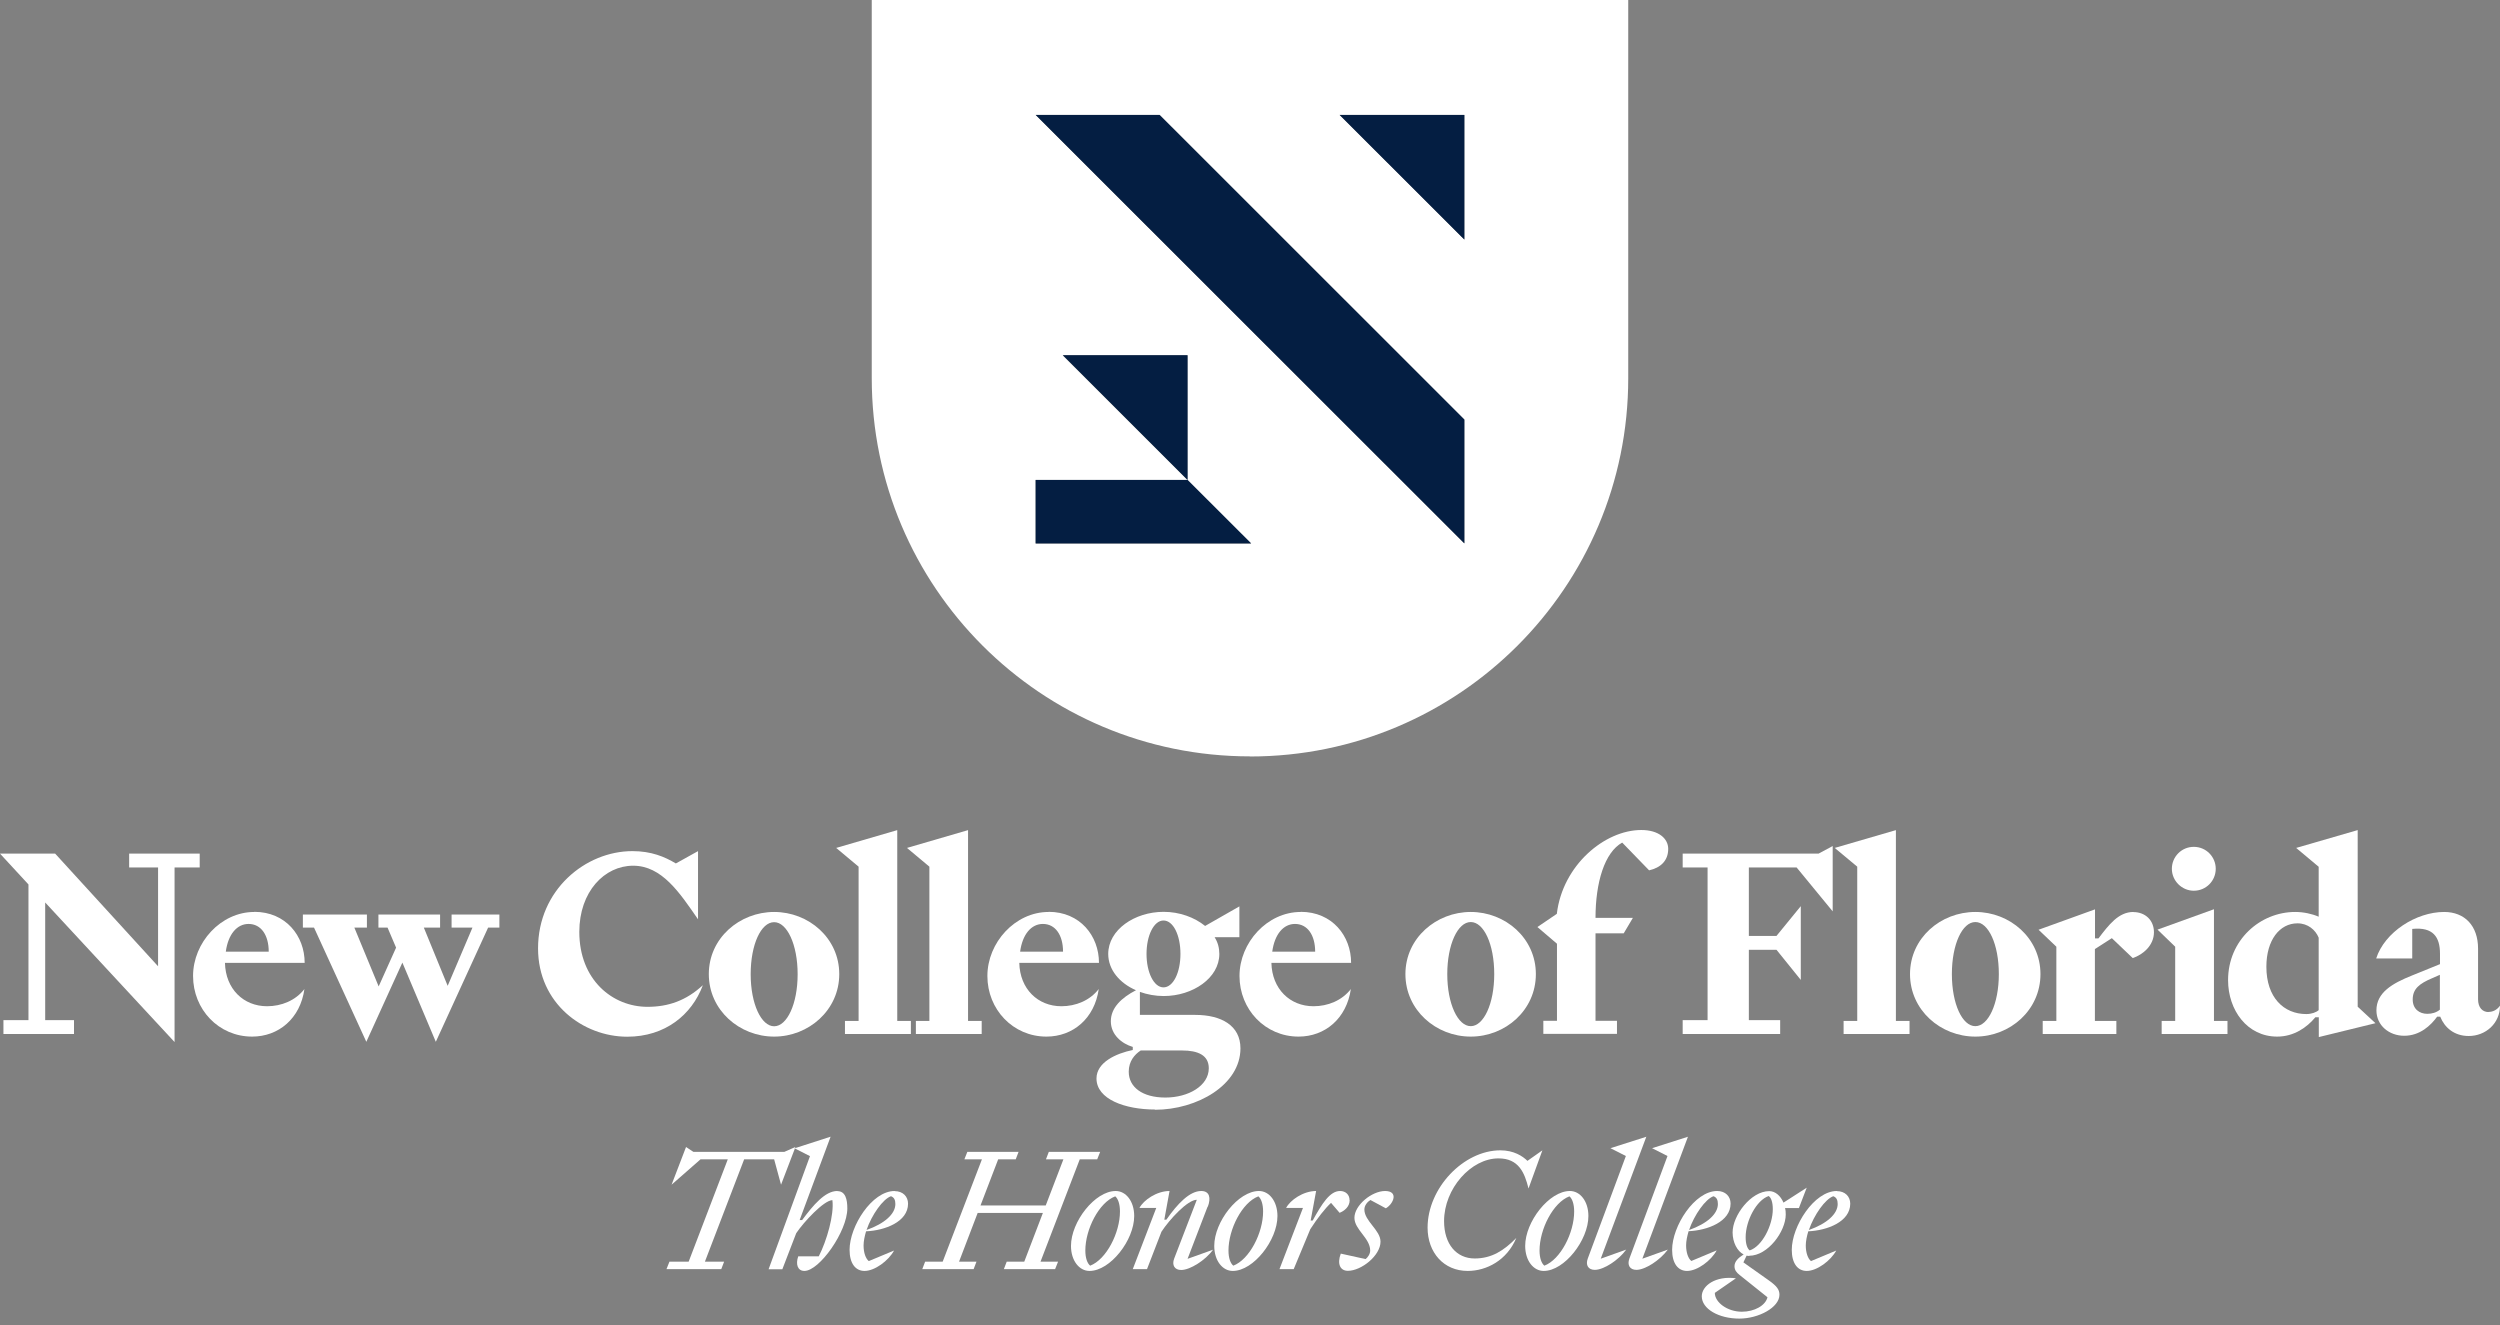 <svg width="200" height="106" viewBox="0 0 200 106" fill="none" xmlns="http://www.w3.org/2000/svg">
<rect x="0" y="0" width="200" height="106" fill="#808080" stroke="none"/>
<g clip-path="url(#clip0_11216_95650)">
<path d="M15.976 68.289H10.332V69.399H12.646V77.302L4.412 68.289H0L2.277 70.756V81.609H0.275V82.719H5.92V81.609H3.615V72.198L13.965 83.364V69.399H15.976V68.289Z" fill="white"/>
<path d="M20.341 72.957C17.665 72.957 15.445 75.404 15.445 78.08C15.445 80.755 17.494 82.928 20.17 82.928C22.285 82.928 24.022 81.486 24.354 79.123C23.642 80.044 22.513 80.499 21.365 80.499C19.487 80.499 18.045 79.123 17.997 77.027H24.373C24.373 74.873 22.864 72.947 20.341 72.947V72.957ZM18.064 76.135C18.253 74.731 18.965 73.915 19.885 73.915C20.891 73.915 21.498 74.816 21.498 76.135H18.073H18.064Z" fill="white"/>
<path d="M36.127 74.209H37.797L35.814 78.867L33.907 74.209H35.207V73.165H30.274V74.209H31.004L31.687 75.812L30.293 78.915L28.348 74.209H29.353V73.165H24.23V74.209H25.122L29.306 83.345L32.19 77.008L34.865 83.345L39.049 74.209H39.951V73.165H36.127V74.209Z" fill="white"/>
<path d="M56.212 78.829C54.893 80.044 53.47 80.546 51.8 80.546C49.02 80.546 46.345 78.412 46.345 74.55C46.345 71.334 48.356 69.257 50.652 69.257C52.948 69.257 54.371 71.41 55.842 73.545V68.09L54.068 69.076C53.166 68.536 52.104 68.09 50.595 68.09C46.829 68.09 43.044 71.201 43.044 75.869C43.044 80.281 46.658 82.937 50.178 82.937C53.214 82.937 55.339 81.182 56.221 78.839L56.212 78.829Z" fill="white"/>
<path d="M61.932 82.928C64.693 82.928 67.141 80.812 67.141 77.928C67.141 75.044 64.693 72.957 61.932 72.957C59.172 72.957 56.705 75.044 56.705 77.928C56.705 80.812 59.153 82.928 61.932 82.928ZM61.932 73.773C62.957 73.773 63.811 75.547 63.811 77.938C63.811 80.328 62.957 82.102 61.932 82.102C60.908 82.102 60.054 80.328 60.054 77.938C60.054 75.547 60.889 73.773 61.932 73.773Z" fill="white"/>
<path d="M71.78 66.41L66.894 67.834L68.688 69.333V81.675H67.597V82.719H72.871V81.675H71.78V66.41Z" fill="white"/>
<path d="M73.27 81.675V82.719H78.535V81.675H77.444V66.41L72.558 67.834L74.351 69.333V81.675H73.27Z" fill="white"/>
<path d="M83.886 72.957C81.211 72.957 78.991 75.404 78.991 78.08C78.991 80.755 81.04 82.928 83.715 82.928C85.831 82.928 87.567 81.486 87.899 79.123C87.188 80.044 86.059 80.499 84.911 80.499C83.032 80.499 81.59 79.123 81.543 77.027H87.918C87.918 74.873 86.41 72.947 83.886 72.947V72.957ZM81.609 76.135C81.799 74.731 82.51 73.915 83.431 73.915C84.436 73.915 85.043 74.816 85.043 76.135H81.619H81.609Z" fill="white"/>
<path d="M92.396 88.781C95.764 88.781 99.236 86.799 99.236 83.867C99.236 82.045 97.709 81.192 95.622 81.192H91.191V79.351C91.779 79.56 92.424 79.683 93.098 79.683C95.422 79.683 97.547 78.241 97.547 76.315C97.547 75.831 97.424 75.376 97.168 74.977H99.151V72.511L96.409 74.076C95.555 73.384 94.36 72.947 93.088 72.947C90.764 72.947 88.658 74.389 88.658 76.315C88.658 77.586 89.578 78.659 90.878 79.218C89.711 79.825 88.867 80.622 88.867 81.704C88.867 82.785 89.749 83.497 90.622 83.753V84C89.284 84.275 87.719 84.986 87.719 86.277C87.719 87.946 90.015 88.762 92.405 88.762L92.396 88.781ZM93.079 73.64C93.857 73.64 94.436 74.807 94.436 76.315C94.436 77.824 93.847 78.99 93.079 78.99C92.311 78.99 91.722 77.795 91.722 76.315C91.722 74.835 92.311 73.64 93.079 73.64ZM91.267 84.038H94.569C95.84 84.038 96.703 84.417 96.703 85.461C96.703 86.865 95.071 87.804 93.231 87.804C91.39 87.804 90.299 86.969 90.299 85.736C90.299 84.901 90.764 84.36 91.257 84.038H91.267Z" fill="white"/>
<path d="M104.056 72.957C101.38 72.957 99.16 75.404 99.16 78.08C99.16 80.755 101.21 82.928 103.885 82.928C106.001 82.928 107.727 81.486 108.069 79.123C107.357 80.044 106.228 80.499 105.08 80.499C103.202 80.499 101.76 79.123 101.712 77.027H108.088C108.088 74.873 106.579 72.947 104.056 72.947V72.957ZM101.779 76.135C101.969 74.731 102.68 73.915 103.6 73.915C104.606 73.915 105.213 74.816 105.213 76.135H101.788H101.779Z" fill="white"/>
<path d="M122.869 77.928C122.869 75.044 120.421 72.957 117.66 72.957C114.9 72.957 112.433 75.044 112.433 77.928C112.433 80.812 114.881 82.928 117.66 82.928C120.44 82.928 122.869 80.812 122.869 77.928ZM115.782 77.928C115.782 75.566 116.617 73.763 117.66 73.763C118.704 73.763 119.539 75.537 119.539 77.928C119.539 80.319 118.685 82.093 117.66 82.093C116.636 82.093 115.782 80.319 115.782 77.928Z" fill="white"/>
<path d="M124.558 73.099L122.992 74.162L124.558 75.499V81.666H123.467V82.71H129.358V81.666H127.641V74.664H129.899L130.63 73.431H127.641C127.641 70.585 128.372 68.185 129.776 67.407L131.929 69.627C132.85 69.418 133.457 68.858 133.457 67.909C133.457 67.094 132.707 66.401 131.303 66.401C128.372 66.401 125.013 69.219 124.548 73.09L124.558 73.099Z" fill="white"/>
<path d="M142.413 81.609H139.908V75.983H142.119L144.063 78.393V72.492L142.119 74.873H139.908V69.399H143.731L146.615 72.909V67.682L145.486 68.289H134.614V69.399H136.606V81.609H134.614V82.719H142.413V81.609Z" fill="white"/>
<path d="M151.672 66.41L146.777 67.834L148.579 69.333V81.675H147.488V82.719H152.763V81.675H151.672V66.41Z" fill="white"/>
<path d="M158.029 72.957C155.249 72.957 152.801 75.044 152.801 77.928C152.801 80.812 155.249 82.928 158.029 82.928C160.808 82.928 163.237 80.812 163.237 77.928C163.237 75.044 160.789 72.957 158.029 72.957ZM158.029 82.093C156.985 82.093 156.15 80.319 156.15 77.928C156.15 75.537 156.985 73.763 158.029 73.763C159.072 73.763 159.907 75.537 159.907 77.928C159.907 80.319 159.053 82.093 158.029 82.093Z" fill="white"/>
<path d="M170.675 72.957C169.48 72.957 168.711 73.981 167.876 75.072H167.601V72.748L163.085 74.38L164.508 75.736V81.675H163.417V82.719H169.309V81.675H167.592V75.926L168.948 75.053L170.618 76.647C171.434 76.372 172.316 75.641 172.316 74.579C172.316 73.621 171.624 72.966 170.665 72.966L170.675 72.957Z" fill="white"/>
<path d="M177.117 72.739L172.601 74.37L174.015 75.737V81.675H172.933V82.719H178.198V81.675H177.117V72.739Z" fill="white"/>
<path d="M175.504 71.258C176.491 71.258 177.259 70.462 177.259 69.503C177.259 68.545 176.491 67.748 175.504 67.748C174.517 67.748 173.749 68.545 173.749 69.503C173.749 70.462 174.546 71.258 175.504 71.258Z" fill="white"/>
<path d="M188.606 66.41L183.692 67.834L185.494 69.342V73.336C184.972 73.109 184.28 72.957 183.616 72.957C180.817 72.957 178.246 75.196 178.246 78.412C178.246 80.812 179.773 82.928 182.174 82.928C183.511 82.928 184.555 82.197 185.228 81.381H185.504V82.966L190.038 81.856L188.615 80.537V66.401L188.606 66.41ZM185.494 80.812C185.304 80.983 184.925 81.125 184.507 81.125C182.705 81.125 181.31 79.806 181.31 77.34C181.31 75.205 182.373 73.867 183.796 73.867C184.631 73.867 185.238 74.389 185.494 75.015V80.803V80.812Z" fill="white"/>
<path d="M199.08 80.964C198.596 80.964 198.245 80.603 198.245 79.939V75.888C198.245 74.067 197.182 72.957 195.532 72.957C193.293 72.957 190.769 74.57 190.095 76.676H192.979V74.313C194.649 74.143 195.199 74.959 195.199 76.296V77.131L192.979 78.032C191.367 78.677 190.114 79.408 190.114 80.831C190.114 82.045 191.139 82.861 192.334 82.861C193.606 82.861 194.469 82.026 194.972 81.334H195.218C195.569 82.216 196.347 82.88 197.495 82.88C198.852 82.88 200 81.875 200 80.452C199.772 80.784 199.44 80.954 199.08 80.954V80.964ZM195.19 80.774C194.915 81.002 194.564 81.106 194.184 81.106C193.558 81.106 193.017 80.727 193.017 79.958C193.017 79.104 193.558 78.687 194.564 78.26L195.19 77.985V80.765V80.774Z" fill="white"/>
<path d="M63.602 91.836L63.631 91.76L62.748 92.149H55.472L54.883 91.76L53.726 94.777L56.041 92.747H58.223L55.092 100.935H53.555L53.318 101.532H57.701L57.929 100.935H56.392L59.532 92.747H61.932L62.483 94.777L63.593 91.874L63.555 91.855L63.602 91.836Z" fill="white"/>
<path d="M66.98 95.28C66.012 95.28 65.054 96.409 64.172 97.604H63.972L66.448 90.935L63.621 91.846L63.564 91.865L63.602 91.884L64.798 92.491L61.487 101.542H62.587L63.697 98.657C64.285 97.775 65.898 96.03 66.591 96.011C66.743 97.168 66.145 99.255 65.5 100.508H63.858C63.64 101.134 63.802 101.674 64.352 101.674C65.557 101.674 67.786 98.506 67.786 96.675C67.786 95.944 67.634 95.29 66.989 95.29L66.98 95.28Z" fill="white"/>
<path d="M71.572 95.28C69.75 95.28 67.966 98.107 67.966 99.986C67.966 101.077 68.441 101.675 69.162 101.675C69.987 101.675 71.088 100.849 71.524 100.043L69.503 100.887C69.257 100.688 69.086 100.223 69.086 99.635C69.086 99.293 69.171 98.904 69.285 98.506C70.794 98.439 72.644 97.747 72.644 96.295C72.644 95.726 72.236 95.29 71.572 95.29V95.28ZM69.323 98.401C69.74 97.178 70.642 95.916 71.278 95.698C71.534 95.793 71.629 96.001 71.629 96.324C71.629 97.111 70.775 97.889 69.314 98.401H69.323Z" fill="white"/>
<path d="M86.381 92.747H87.776L88.013 92.149H83.905L83.677 92.747H85.072L83.658 96.438H78.44L79.854 92.747H81.258L81.486 92.149H77.387L77.15 92.747H78.554L75.414 100.934H74.01L73.782 101.532H77.89L78.118 100.934H76.723L78.213 97.035H83.431L81.941 100.934H80.537L80.309 101.532H84.408L84.645 100.934H83.241L86.381 92.747Z" fill="white"/>
<path d="M89.256 95.28C87.596 95.28 85.679 97.737 85.679 99.673C85.679 100.859 86.343 101.675 87.159 101.675C88.819 101.675 90.736 99.217 90.736 97.282C90.736 96.096 90.072 95.28 89.256 95.28ZM87.207 101.248C86.988 101.067 86.827 100.65 86.827 100.043C86.827 98.335 87.918 96.2 89.218 95.707C89.436 95.887 89.597 96.305 89.597 96.921C89.597 98.629 88.506 100.764 87.207 101.257V101.248Z" fill="white"/>
<path d="M96.627 96.532C96.883 95.849 96.779 95.28 96.096 95.28C95.176 95.28 94.208 96.286 93.307 97.576H93.145L93.563 95.28C92.529 95.28 91.485 96.011 91.153 96.637H92.5L90.622 101.532H91.76L92.918 98.534C93.582 97.529 95.014 95.982 95.745 95.982L93.933 100.688C93.734 101.219 93.971 101.599 94.493 101.599C95.204 101.599 96.438 100.821 97.045 99.976L95.005 100.707L96.608 96.532H96.627Z" fill="white"/>
<path d="M100.716 95.28C99.056 95.28 97.14 97.737 97.14 99.673C97.14 100.859 97.804 101.675 98.62 101.675C100.28 101.675 102.196 99.217 102.196 97.282C102.196 96.096 101.532 95.28 100.716 95.28ZM98.658 101.248C98.439 101.067 98.278 100.65 98.278 100.043C98.278 98.335 99.369 96.2 100.669 95.707C100.887 95.887 101.048 96.305 101.048 96.921C101.048 98.629 99.957 100.764 98.658 101.257V101.248Z" fill="white"/>
<path d="M107.964 96.011C107.964 95.574 107.651 95.28 107.206 95.28C106.39 95.28 105.763 96.286 105.014 97.642H104.853L105.289 95.28C104.255 95.28 103.211 96.011 102.889 96.637H104.236L102.358 101.532H103.496L104.824 98.335C105.393 97.453 106.01 96.665 106.484 96.229L107.168 97.026C107.538 96.874 107.974 96.551 107.974 96.011H107.964Z" fill="white"/>
<path d="M110.811 95.28C109.739 95.28 108.354 96.419 108.354 97.424C108.354 98.373 109.615 99.047 109.615 100.043C109.615 100.327 109.416 100.602 109.245 100.726L107.262 100.289C106.949 101.134 107.225 101.665 107.832 101.665C108.904 101.665 110.441 100.451 110.441 99.331C110.441 98.411 109.15 97.69 109.15 96.76C109.15 96.409 109.426 96.124 109.634 96.001L110.868 96.665C111.494 96.295 111.902 95.28 110.801 95.28H110.811Z" fill="white"/>
<path d="M119.881 92.671C121.484 92.671 121.968 93.8 122.281 95.081L123.391 92.026L122.195 92.87C121.816 92.491 121.104 92.026 120.032 92.026C117.082 92.026 114.207 95.043 114.207 98.212C114.207 100.213 115.507 101.674 117.414 101.674C118.922 101.674 120.554 100.83 121.304 99.037C120.307 100.052 119.33 100.678 117.974 100.678C116.522 100.678 115.526 99.54 115.526 97.69C115.526 95.081 117.689 92.671 119.871 92.671H119.881Z" fill="white"/>
<path d="M125.592 95.28C123.932 95.28 122.015 97.737 122.015 99.673C122.015 100.859 122.679 101.675 123.495 101.675C125.155 101.675 127.072 99.217 127.072 97.282C127.072 96.096 126.408 95.28 125.592 95.28ZM123.543 101.248C123.324 101.067 123.163 100.65 123.163 100.043C123.163 98.335 124.254 96.2 125.554 95.707C125.772 95.887 125.933 96.305 125.933 96.921C125.933 98.629 124.842 100.764 123.543 101.257V101.248Z" fill="white"/>
<path d="M131.721 90.935L128.836 91.855L130.07 92.481L127.024 100.678C126.825 101.21 127.062 101.589 127.584 101.589C128.296 101.589 129.491 100.811 130.098 99.967L128.058 100.697L131.711 90.925L131.721 90.935Z" fill="white"/>
<path d="M135.05 90.935L132.166 91.855L133.4 92.481L130.354 100.678C130.155 101.21 130.392 101.589 130.914 101.589C131.616 101.589 132.812 100.811 133.428 99.967L131.388 100.697L135.041 90.925L135.05 90.935Z" fill="white"/>
<path d="M137.327 100.033L135.307 100.878C135.06 100.678 134.889 100.214 134.889 99.625C134.889 99.284 134.975 98.895 135.088 98.496C136.597 98.43 138.447 97.737 138.447 96.286C138.447 95.717 138.039 95.28 137.375 95.28C135.553 95.28 133.77 98.107 133.77 99.986C133.77 101.077 134.244 101.675 134.965 101.675C135.791 101.675 136.891 100.849 137.327 100.043V100.033ZM137.081 95.698C137.337 95.793 137.432 96.001 137.432 96.324C137.432 97.111 136.578 97.889 135.126 98.401C135.544 97.178 136.445 95.916 137.081 95.698Z" fill="white"/>
<path d="M139.936 100.46C141.435 100.46 142.859 98.515 142.859 97.159C142.859 96.978 142.849 96.808 142.802 96.646H143.912L144.538 95.014L142.678 96.21C142.451 95.669 142.024 95.29 141.54 95.29C140.069 95.29 138.608 97.244 138.608 98.591C138.608 99.388 138.978 100.1 139.491 100.356C139.054 100.631 138.76 100.925 138.76 101.295C138.76 101.599 138.912 101.798 139.168 101.997L141.398 103.781C141.246 104.435 140.363 104.938 139.348 104.938C138.191 104.938 137.185 104.189 137.185 103.43L138.874 102.263C137.242 102.045 136.142 102.86 136.142 103.705C136.142 104.71 137.489 105.488 139.149 105.488C140.686 105.488 142.356 104.597 142.356 103.581C142.356 103.174 142.157 102.889 141.483 102.415L139.472 100.991L139.728 100.451C139.794 100.46 139.861 100.479 139.946 100.479L139.936 100.46ZM141.502 95.688C141.692 95.821 141.824 96.181 141.824 96.732C141.824 98.022 140.971 99.711 139.974 100.033C139.785 99.882 139.652 99.54 139.652 98.971C139.652 97.68 140.506 96.011 141.502 95.679V95.688Z" fill="white"/>
<path d="M146.947 95.28C145.126 95.28 143.342 98.107 143.342 99.986C143.342 101.077 143.817 101.675 144.538 101.675C145.363 101.675 146.464 100.849 146.9 100.043L144.879 100.887C144.633 100.688 144.462 100.223 144.462 99.635C144.462 99.293 144.547 98.904 144.661 98.506C146.169 98.439 148.019 97.747 148.019 96.295C148.019 95.726 147.612 95.29 146.947 95.29V95.28ZM144.708 98.401C145.126 97.178 146.027 95.916 146.663 95.698C146.919 95.793 147.014 96.001 147.014 96.324C147.014 97.111 146.16 97.889 144.708 98.401Z" fill="white"/>
<path d="M100.005 60.519C116.712 60.519 130.259 46.971 130.259 30.264V0H69.74V30.255C69.74 46.962 83.288 60.51 99.995 60.51L100.005 60.519ZM117.148 9.193V19.164L107.168 9.193H117.148ZM92.766 9.193L117.148 33.566V43.47L82.852 9.193H92.757H92.766ZM82.852 38.395H94.995L85.015 28.424H94.995V38.395L100.081 43.48H82.852V38.395Z" fill="white"/>
<path d="M117.148 33.566L92.766 9.193H82.852L117.148 43.47V33.566Z" fill="#041E42"/>
<path d="M95.005 38.395H82.852V43.47H100.09L95.005 38.395Z" fill="#041E42"/>
<path d="M117.148 9.193H107.168L117.148 19.164V9.193Z" fill="#041E42"/>
<path d="M85.024 28.414L95.005 38.395V28.414H85.024Z" fill="#041E42"/>
</g>
<defs>
<clipPath id="clip0_11216_95650">
<rect width="200" height="105.469" fill="white"/>
</clipPath>
</defs>
</svg>
